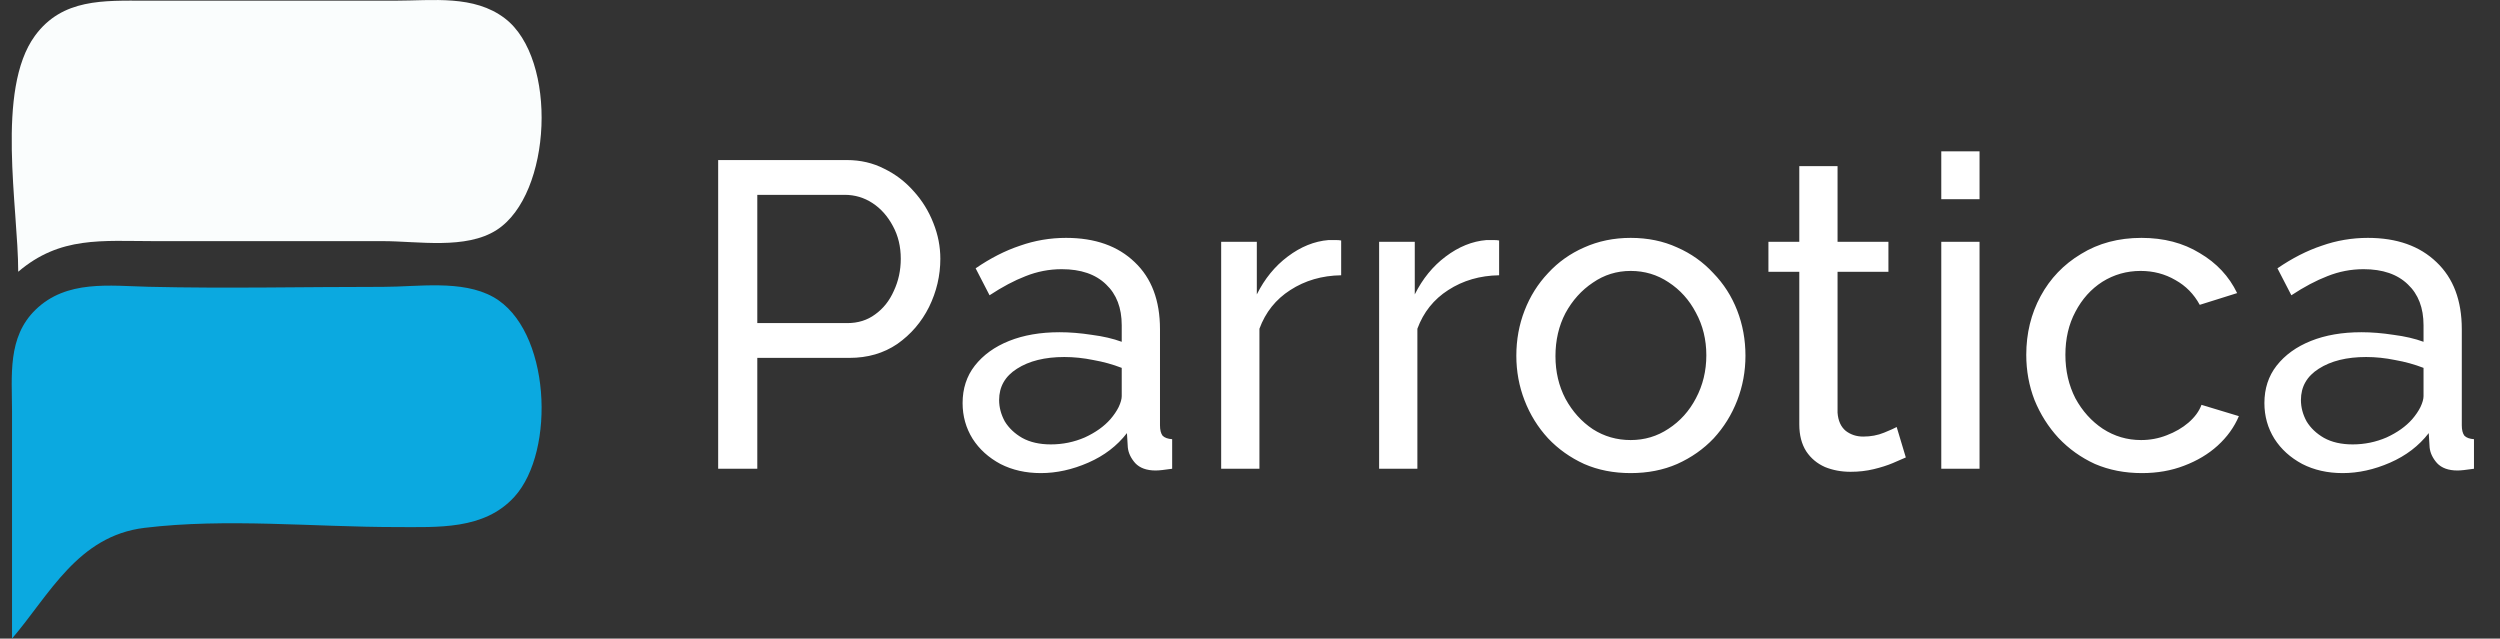 <svg width="184" height="47" viewBox="0 0 184 47" fill="none" xmlns="http://www.w3.org/2000/svg">
<rect x="0" y="0" width="184" height="47" fill="#333333" stroke="none"/>
<path d="M1.341 20C4.432 17.365 7.503 17.747 11.361 17.747H28.168C30.759 17.747 34.289 18.386 36.559 16.923C40.631 14.298 41.063 4.337 37.162 1.354C34.884 -0.388 31.832 0.049 29.138 0.049H10.714C7.652 0.049 4.588 -0.127 2.57 2.636C-0.328 6.606 1.341 15.286 1.341 20Z" fill="#FAFDFD"/>
<path d="M0.885 47C3.647 43.764 5.726 39.446 10.634 38.85C16.622 38.123 23.119 38.792 29.156 38.792C32.216 38.792 35.629 39.017 37.857 36.568C40.93 33.189 40.518 24.22 36.304 21.86C34.002 20.571 30.741 21.113 28.181 21.113C22.452 21.11 16.696 21.244 10.959 21.108C8.065 21.039 4.898 20.579 2.617 22.795C0.534 24.819 0.885 27.651 0.885 30.268V47Z" fill="#0BA9E0"/>
<path d="M52.857 34.5V11.78H62.329C63.332 11.78 64.249 11.993 65.081 12.42C65.913 12.825 66.638 13.38 67.257 14.084C67.876 14.767 68.356 15.545 68.697 16.42C69.038 17.273 69.209 18.148 69.209 19.044C69.209 20.281 68.932 21.465 68.377 22.596C67.823 23.705 67.044 24.612 66.041 25.316C65.038 25.999 63.865 26.34 62.521 26.34H55.737V34.5H52.857ZM55.737 23.78H62.361C63.151 23.78 63.833 23.567 64.409 23.14C65.007 22.713 65.465 22.137 65.785 21.412C66.126 20.687 66.297 19.897 66.297 19.044C66.297 18.148 66.105 17.348 65.721 16.644C65.337 15.919 64.836 15.353 64.217 14.948C63.599 14.543 62.916 14.34 62.169 14.34H55.737V23.78ZM70.847 29.668C70.847 28.601 71.146 27.684 71.743 26.916C72.362 26.127 73.204 25.519 74.271 25.092C75.338 24.665 76.575 24.452 77.983 24.452C78.73 24.452 79.519 24.516 80.351 24.644C81.183 24.751 81.919 24.921 82.559 25.156V23.94C82.559 22.66 82.175 21.657 81.407 20.932C80.639 20.185 79.551 19.812 78.143 19.812C77.226 19.812 76.341 19.983 75.487 20.324C74.655 20.644 73.77 21.113 72.831 21.732L71.807 19.748C72.895 19.001 73.983 18.447 75.071 18.084C76.159 17.7 77.29 17.508 78.463 17.508C80.597 17.508 82.282 18.105 83.519 19.3C84.757 20.473 85.375 22.116 85.375 24.228V31.3C85.375 31.641 85.439 31.897 85.567 32.068C85.716 32.217 85.951 32.303 86.271 32.324V34.5C85.994 34.543 85.749 34.575 85.535 34.596C85.343 34.617 85.183 34.628 85.055 34.628C84.394 34.628 83.892 34.447 83.551 34.084C83.231 33.721 83.05 33.337 83.007 32.932L82.943 31.876C82.218 32.815 81.269 33.54 80.095 34.052C78.922 34.564 77.759 34.82 76.607 34.82C75.498 34.82 74.506 34.596 73.631 34.148C72.757 33.679 72.074 33.06 71.583 32.292C71.093 31.503 70.847 30.628 70.847 29.668ZM81.727 30.852C81.983 30.553 82.186 30.255 82.335 29.956C82.484 29.636 82.559 29.369 82.559 29.156V27.076C81.898 26.82 81.204 26.628 80.479 26.5C79.754 26.351 79.039 26.276 78.335 26.276C76.906 26.276 75.743 26.564 74.847 27.14C73.972 27.695 73.535 28.463 73.535 29.444C73.535 29.977 73.674 30.5 73.951 31.012C74.25 31.503 74.677 31.908 75.231 32.228C75.807 32.548 76.511 32.708 77.343 32.708C78.218 32.708 79.05 32.537 79.839 32.196C80.629 31.833 81.258 31.385 81.727 30.852ZM98.71 20.26C97.302 20.281 96.054 20.644 94.966 21.348C93.899 22.031 93.142 22.98 92.694 24.196V34.5H89.878V17.796H92.502V21.668C93.078 20.516 93.835 19.588 94.774 18.884C95.734 18.159 96.737 17.753 97.782 17.668C97.995 17.668 98.177 17.668 98.326 17.668C98.475 17.668 98.603 17.679 98.71 17.7V20.26ZM110.335 20.26C108.927 20.281 107.679 20.644 106.591 21.348C105.524 22.031 104.767 22.98 104.319 24.196V34.5H101.503V17.796H104.127V21.668C104.703 20.516 105.46 19.588 106.399 18.884C107.359 18.159 108.362 17.753 109.407 17.668C109.62 17.668 109.802 17.668 109.951 17.668C110.1 17.668 110.228 17.679 110.335 17.7V20.26ZM120.018 34.82C118.759 34.82 117.618 34.596 116.594 34.148C115.57 33.679 114.684 33.049 113.938 32.26C113.191 31.449 112.615 30.521 112.21 29.476C111.804 28.431 111.602 27.332 111.602 26.18C111.602 25.007 111.804 23.897 112.21 22.852C112.615 21.807 113.191 20.889 113.938 20.1C114.684 19.289 115.57 18.66 116.594 18.212C117.639 17.743 118.78 17.508 120.018 17.508C121.276 17.508 122.418 17.743 123.442 18.212C124.466 18.66 125.351 19.289 126.098 20.1C126.866 20.889 127.452 21.807 127.858 22.852C128.263 23.897 128.466 25.007 128.466 26.18C128.466 27.332 128.263 28.431 127.858 29.476C127.452 30.521 126.876 31.449 126.13 32.26C125.383 33.049 124.487 33.679 123.442 34.148C122.418 34.596 121.276 34.82 120.018 34.82ZM114.482 26.212C114.482 27.364 114.727 28.409 115.218 29.348C115.73 30.287 116.402 31.033 117.234 31.588C118.066 32.121 118.994 32.388 120.018 32.388C121.042 32.388 121.97 32.111 122.802 31.556C123.655 31.001 124.327 30.255 124.818 29.316C125.33 28.356 125.586 27.3 125.586 26.148C125.586 24.996 125.33 23.951 124.818 23.012C124.327 22.073 123.655 21.327 122.802 20.772C121.97 20.217 121.042 19.94 120.018 19.94C118.994 19.94 118.066 20.228 117.234 20.804C116.402 21.359 115.73 22.105 115.218 23.044C114.727 23.983 114.482 25.039 114.482 26.212ZM140.268 33.668C140.033 33.775 139.713 33.913 139.308 34.084C138.903 34.255 138.433 34.404 137.9 34.532C137.367 34.66 136.801 34.724 136.204 34.724C135.521 34.724 134.892 34.607 134.316 34.372C133.74 34.116 133.281 33.732 132.94 33.22C132.599 32.687 132.428 32.025 132.428 31.236V20.004H130.156V17.796H132.428V12.228H135.244V17.796H138.988V20.004H135.244V30.372C135.287 30.969 135.489 31.417 135.852 31.716C136.215 31.993 136.641 32.132 137.132 32.132C137.687 32.132 138.199 32.036 138.668 31.844C139.137 31.652 139.447 31.513 139.596 31.428L140.268 33.668ZM142.878 34.5V17.796H145.694V34.5H142.878ZM142.878 14.66V11.14H145.694V14.66H142.878ZM157.645 34.82C156.386 34.82 155.234 34.596 154.189 34.148C153.165 33.679 152.269 33.039 151.501 32.228C150.754 31.417 150.168 30.489 149.741 29.444C149.336 28.399 149.133 27.289 149.133 26.116C149.133 24.537 149.485 23.097 150.189 21.796C150.893 20.495 151.885 19.46 153.165 18.692C154.445 17.903 155.928 17.508 157.613 17.508C159.256 17.508 160.685 17.881 161.901 18.628C163.138 19.353 164.056 20.335 164.653 21.572L161.901 22.436C161.474 21.647 160.877 21.039 160.109 20.612C159.341 20.164 158.488 19.94 157.549 19.94C156.525 19.94 155.586 20.207 154.733 20.74C153.901 21.273 153.24 22.009 152.749 22.948C152.258 23.865 152.013 24.921 152.013 26.116C152.013 27.289 152.258 28.356 152.749 29.316C153.261 30.255 153.933 31.001 154.765 31.556C155.618 32.111 156.557 32.388 157.581 32.388C158.242 32.388 158.872 32.271 159.469 32.036C160.088 31.801 160.621 31.492 161.069 31.108C161.538 30.703 161.858 30.265 162.029 29.796L164.781 30.628C164.44 31.439 163.917 32.164 163.213 32.804C162.53 33.423 161.709 33.913 160.749 34.276C159.81 34.639 158.776 34.82 157.645 34.82ZM166.66 29.668C166.66 28.601 166.958 27.684 167.556 26.916C168.174 26.127 169.017 25.519 170.084 25.092C171.15 24.665 172.388 24.452 173.796 24.452C174.542 24.452 175.332 24.516 176.164 24.644C176.996 24.751 177.732 24.921 178.372 25.156V23.94C178.372 22.66 177.988 21.657 177.22 20.932C176.452 20.185 175.364 19.812 173.956 19.812C173.038 19.812 172.153 19.983 171.3 20.324C170.468 20.644 169.582 21.113 168.644 21.732L167.62 19.748C168.708 19.001 169.796 18.447 170.884 18.084C171.972 17.7 173.102 17.508 174.276 17.508C176.409 17.508 178.094 18.105 179.332 19.3C180.569 20.473 181.188 22.116 181.188 24.228V31.3C181.188 31.641 181.252 31.897 181.38 32.068C181.529 32.217 181.764 32.303 182.084 32.324V34.5C181.806 34.543 181.561 34.575 181.348 34.596C181.156 34.617 180.996 34.628 180.868 34.628C180.206 34.628 179.705 34.447 179.364 34.084C179.044 33.721 178.862 33.337 178.82 32.932L178.756 31.876C178.03 32.815 177.081 33.54 175.908 34.052C174.734 34.564 173.572 34.82 172.42 34.82C171.31 34.82 170.318 34.596 169.444 34.148C168.569 33.679 167.886 33.06 167.396 32.292C166.905 31.503 166.66 30.628 166.66 29.668ZM177.54 30.852C177.796 30.553 177.998 30.255 178.148 29.956C178.297 29.636 178.372 29.369 178.372 29.156V27.076C177.71 26.82 177.017 26.628 176.292 26.5C175.566 26.351 174.852 26.276 174.148 26.276C172.718 26.276 171.556 26.564 170.66 27.14C169.785 27.695 169.348 28.463 169.348 29.444C169.348 29.977 169.486 30.5 169.764 31.012C170.062 31.503 170.489 31.908 171.044 32.228C171.62 32.548 172.324 32.708 173.156 32.708C174.03 32.708 174.862 32.537 175.652 32.196C176.441 31.833 177.07 31.385 177.54 30.852Z" fill="white"/>
</svg>
